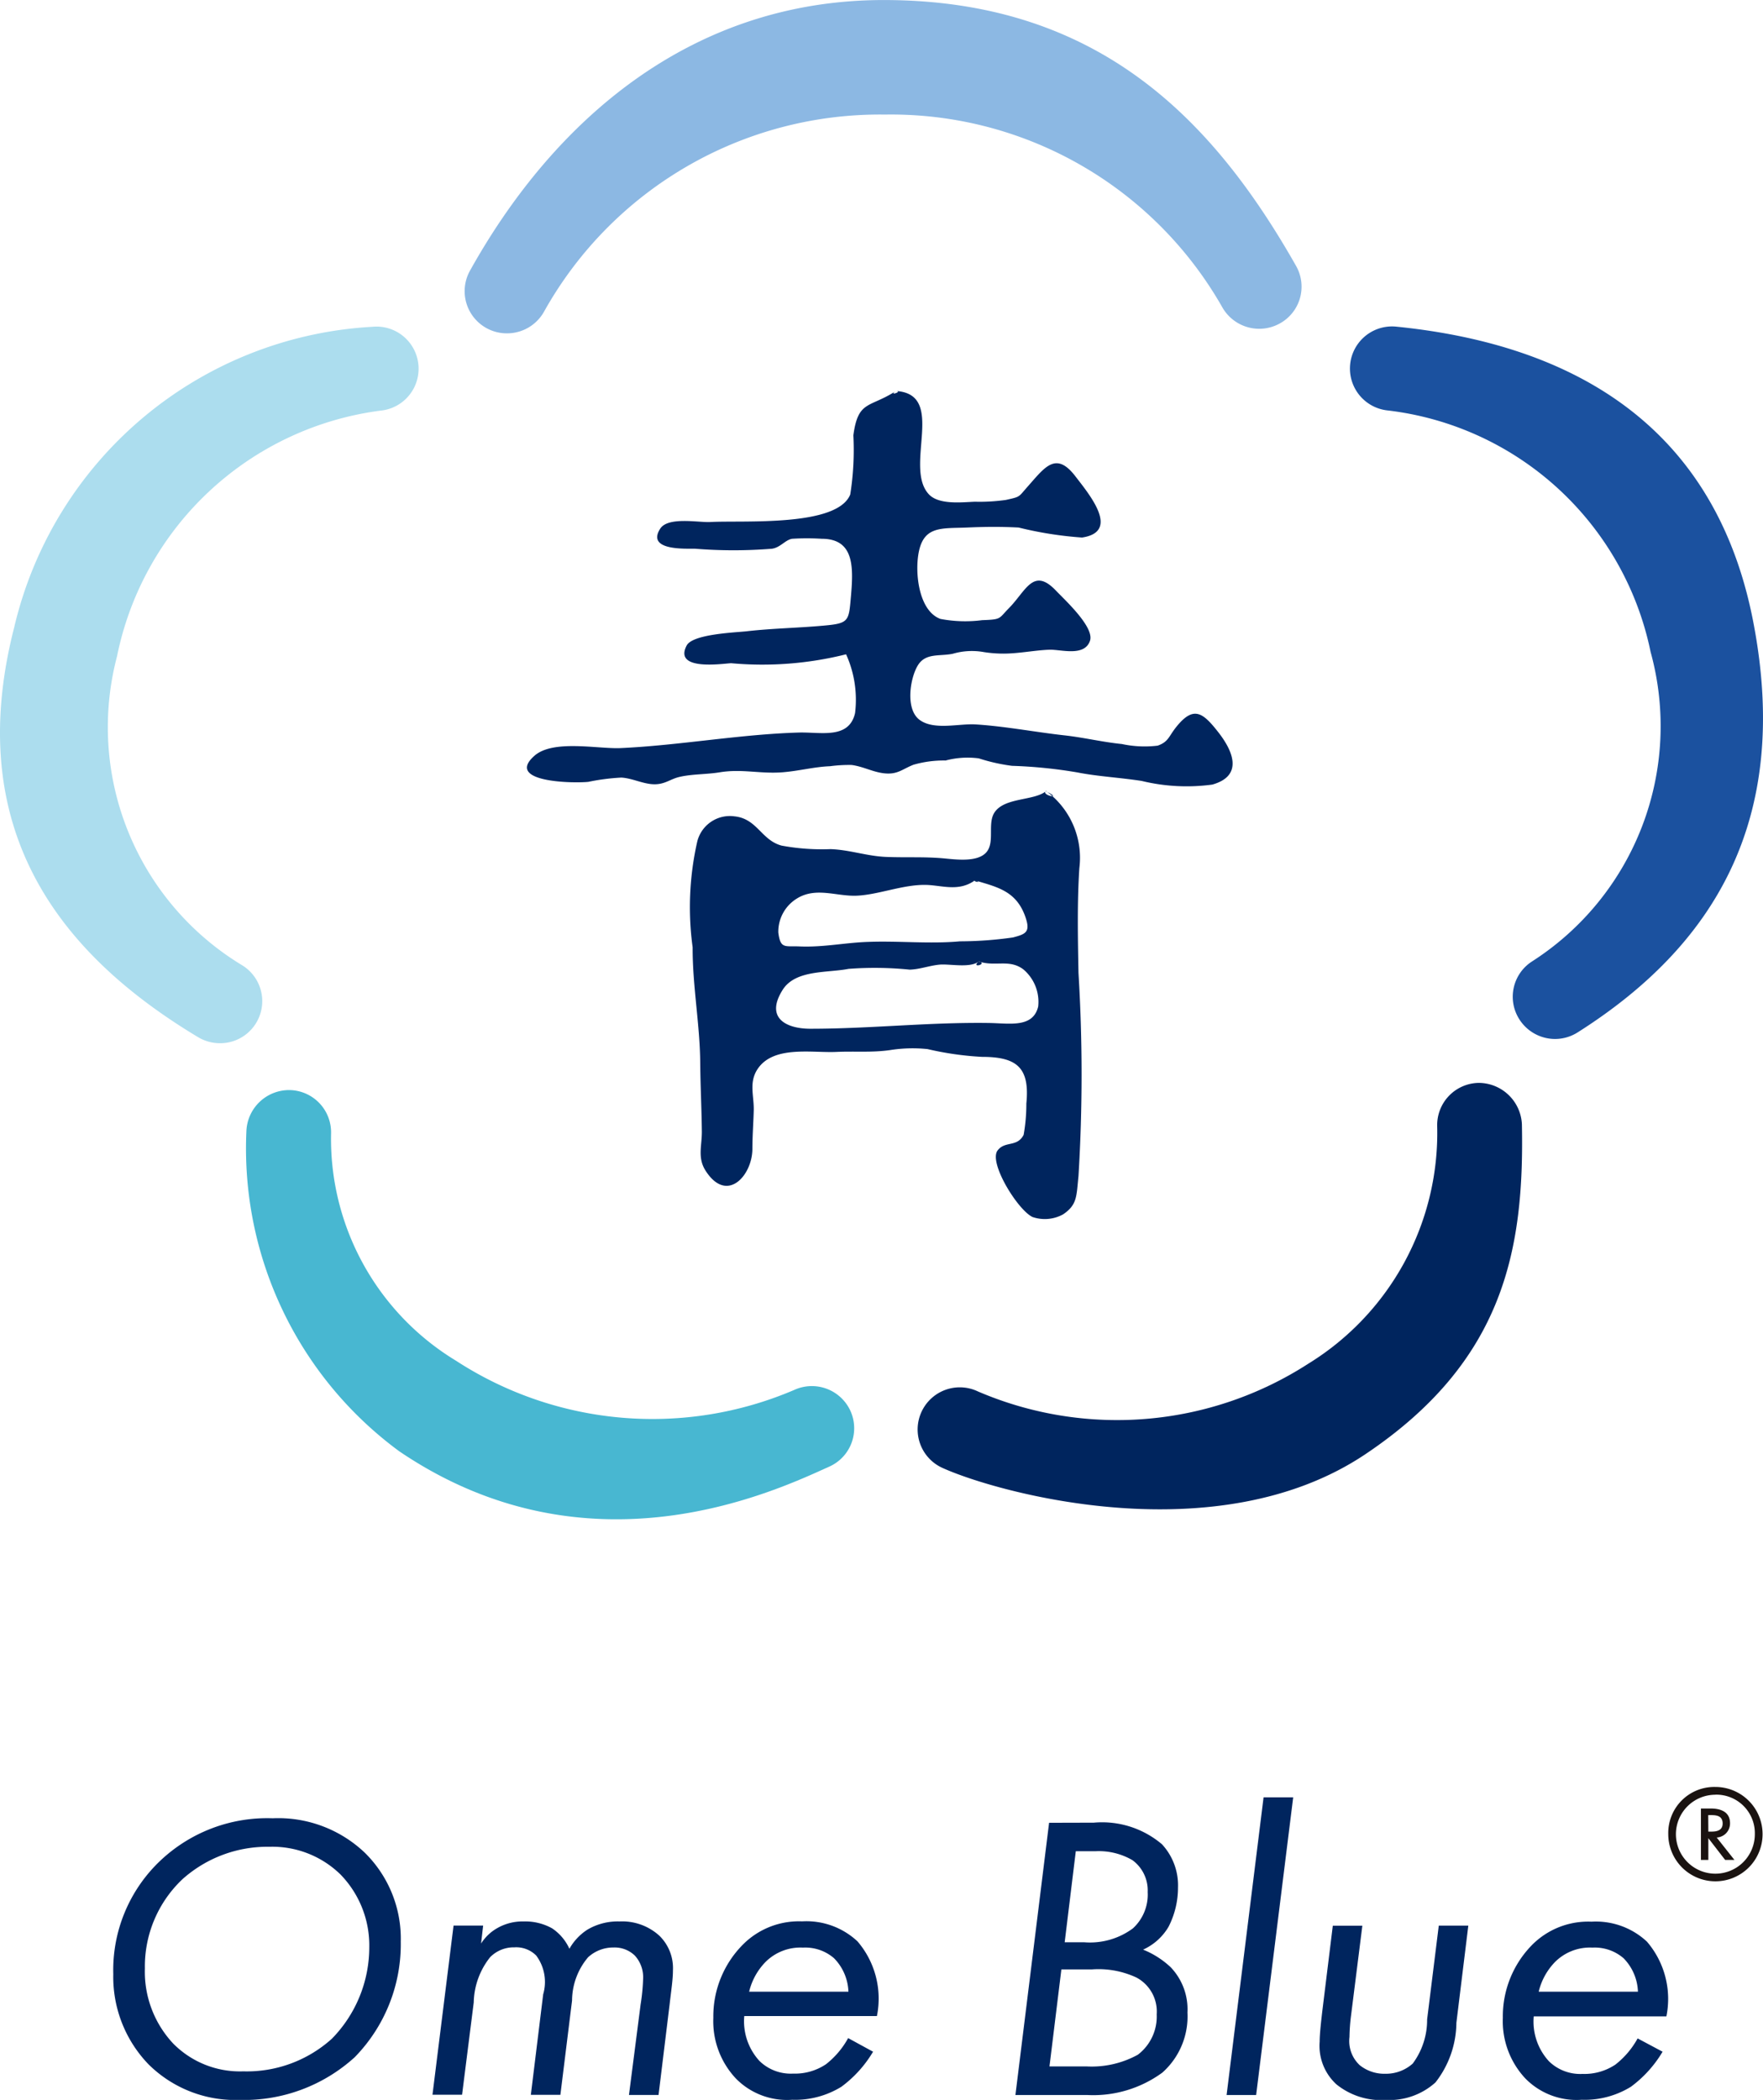 <svg xmlns="http://www.w3.org/2000/svg" width="45.35" height="54" viewBox="0 0 45.35 54">
  <g id="グループ化_2464" data-name="グループ化 2464" transform="translate(-214.196 -208.273)">
    <g id="グループ化_1367" data-name="グループ化 1367" transform="translate(257.109 254.226)">
      <path id="パス_136" data-name="パス 136" d="M373.23,377.274a1.213,1.213,0,1,1-1.212,1.213A1.184,1.184,0,0,1,373.23,377.274Zm0,.2a1.015,1.015,0,1,0,1.015,1.014A.991.991,0,0,0,373.23,377.472Zm.251,1.676-.432-.559v.559h-.191v-1.322h.24c.106,0,.509,0,.509.378a.362.362,0,0,1-.343.368l.456.576Zm-.432-.728h.078c.117,0,.29-.018.29-.208,0-.209-.177-.216-.3-.216h-.071Z" transform="translate(-372.018 -377.274)" fill="#1a1311"/>
    </g>
    <g id="グループ化_1368" data-name="グループ化 1368" transform="translate(217.11 254.493)">
      <path id="パス_137" data-name="パス 137" d="M225.823,386.555a3.236,3.236,0,0,1-.908-2.321,3.873,3.873,0,0,1,1.2-2.908,4,4,0,0,1,2.9-1.1,3.23,3.23,0,0,1,2.366.882,3.1,3.1,0,0,1,.929,2.29,4.159,4.159,0,0,1-1.183,2.971,4.227,4.227,0,0,1-2.958,1.1A3.17,3.17,0,0,1,225.823,386.555Zm.877-4.767a3.084,3.084,0,0,0-.972,2.3,2.7,2.7,0,0,0,.729,1.932,2.412,2.412,0,0,0,1.8.714,3.266,3.266,0,0,0,2.282-.84,3.363,3.363,0,0,0,.961-2.352,2.615,2.615,0,0,0-.739-1.869,2.509,2.509,0,0,0-1.828-.714A3.278,3.278,0,0,0,226.7,381.788Z" transform="translate(-224.915 -379.688)" fill="#00255e"/>
      <path id="パス_138" data-name="パス 138" d="M255.664,390.1h.761l-.053.462a1.182,1.182,0,0,1,.423-.4,1.309,1.309,0,0,1,.676-.168,1.421,1.421,0,0,1,.729.178,1.256,1.256,0,0,1,.444.525,1.4,1.4,0,0,1,.465-.493,1.534,1.534,0,0,1,.824-.21,1.423,1.423,0,0,1,1.025.367,1.163,1.163,0,0,1,.349.892c0,.232-.042.494-.085.872l-.285,2.331h-.761l.3-2.331a5.181,5.181,0,0,0,.064-.651.829.829,0,0,0-.211-.6.746.746,0,0,0-.55-.21.954.954,0,0,0-.655.252,1.737,1.737,0,0,0-.412,1.112l-.3,2.425h-.76l.317-2.583a1.136,1.136,0,0,0-.18-1,.726.726,0,0,0-.56-.21.853.853,0,0,0-.623.252,1.925,1.925,0,0,0-.423,1.165l-.3,2.373h-.761Z" transform="translate(-246.911 -386.803)" fill="#00255e"/>
      <path id="パス_139" data-name="パス 139" d="M285.79,393.344a3.061,3.061,0,0,1-.813.9,2.264,2.264,0,0,1-1.268.336,1.842,1.842,0,0,1-1.447-.546,2.152,2.152,0,0,1-.581-1.564,2.617,2.617,0,0,1,.75-1.87,2.032,2.032,0,0,1,1.532-.608,1.922,1.922,0,0,1,1.426.514,2.26,2.26,0,0,1,.5,1.921h-3.412a1.508,1.508,0,0,0,.391,1.155,1.152,1.152,0,0,0,.866.325,1.432,1.432,0,0,0,.845-.241,2.186,2.186,0,0,0,.57-.672Zm-.634-1.543a1.29,1.29,0,0,0-.37-.861,1.131,1.131,0,0,0-.8-.273,1.269,1.269,0,0,0-.961.368,1.64,1.64,0,0,0-.423.766Z" transform="translate(-266.246 -386.803)" fill="#00255e"/>
      <path id="パス_140" data-name="パス 140" d="M312.275,380.651a2.379,2.379,0,0,1,1.753.556,1.554,1.554,0,0,1,.412,1.113,2.211,2.211,0,0,1-.243,1.008,1.456,1.456,0,0,1-.655.588,2.27,2.27,0,0,1,.708.451,1.563,1.563,0,0,1,.433,1.166,1.931,1.931,0,0,1-.644,1.544,3.01,3.01,0,0,1-1.943.577h-1.838l.866-7Zm-1.141,6.268h.951a2.462,2.462,0,0,0,1.321-.3,1.232,1.232,0,0,0,.486-1.039.991.991,0,0,0-.518-.945,2.307,2.307,0,0,0-1.141-.211h-.793Zm.391-3.192h.507a1.857,1.857,0,0,0,1.247-.357,1.177,1.177,0,0,0,.381-.935.963.963,0,0,0-.391-.819,1.715,1.715,0,0,0-.94-.231h-.518Z" transform="translate(-287.052 -380)" fill="#00255e"/>
      <path id="パス_141" data-name="パス 141" d="M331.953,378.255,331,385.909h-.76l.951-7.654Z" transform="translate(-301.602 -378.255)" fill="#00255e"/>
      <path id="パス_142" data-name="パス 142" d="M339.84,392.68a4.93,4.93,0,0,0-.042.567.848.848,0,0,0,.264.725,1.006,1.006,0,0,0,.655.22,1.031,1.031,0,0,0,.708-.262,1.881,1.881,0,0,0,.37-1.134l.3-2.414h.76l-.307,2.5a2.523,2.523,0,0,1-.538,1.533,1.767,1.767,0,0,1-1.268.451,1.836,1.836,0,0,1-1.278-.4,1.34,1.34,0,0,1-.433-1.1c0-.21.042-.556.063-.745l.275-2.236h.76Z" transform="translate(-307.999 -387.084)" fill="#00255e"/>
      <path id="パス_143" data-name="パス 143" d="M360.478,393.344a3.061,3.061,0,0,1-.813.9,2.264,2.264,0,0,1-1.268.336,1.843,1.843,0,0,1-1.447-.546,2.153,2.153,0,0,1-.581-1.564,2.616,2.616,0,0,1,.75-1.87A2.032,2.032,0,0,1,358.65,390a1.923,1.923,0,0,1,1.426.514,2.261,2.261,0,0,1,.5,1.921h-3.412a1.507,1.507,0,0,0,.391,1.155,1.152,1.152,0,0,0,.866.325,1.432,1.432,0,0,0,.845-.241,2.179,2.179,0,0,0,.57-.672Zm-.634-1.543a1.291,1.291,0,0,0-.37-.861,1.132,1.132,0,0,0-.8-.273,1.269,1.269,0,0,0-.961.368,1.643,1.643,0,0,0-.422.766Z" transform="translate(-320.625 -386.803)" fill="#00255e"/>
    </g>
    <path id="合体_1" data-name="合体 1" d="M9.483,0c1.313.079.193,1.953.846,2.655.255.275.843.206,1.183.192a4.787,4.787,0,0,0,.8-.046c.387-.087.311-.064.572-.357.431-.486.715-.9,1.212-.255.361.47,1.169,1.431.174,1.579a9.516,9.516,0,0,1-1.63-.257c-.442-.023-.837-.022-1.33,0-.674.028-1.141-.054-1.254.717-.079.539.039,1.437.572,1.633a3.4,3.4,0,0,0,1.074.032c.506-.018.417-.035.69-.311.438-.445.624-1.06,1.206-.45.23.241,1,.946.876,1.294-.143.41-.739.221-1.029.227-.352.008-.8.1-1.19.1a3.268,3.268,0,0,1-.509-.039,1.744,1.744,0,0,0-.8.043c-.347.071-.7-.028-.9.3s-.326,1.125.046,1.4,1.016.09,1.442.117c.764.048,1.545.2,2.3.283.488.055.969.172,1.461.221a2.789,2.789,0,0,0,.921.042c.283-.1.28-.236.484-.488.443-.547.68-.364,1.079.147s.624,1.122-.157,1.342a4.9,4.9,0,0,1-1.819-.094c-.564-.087-1.135-.116-1.649-.218a12.259,12.259,0,0,0-1.684-.17,4.713,4.713,0,0,1-.855-.192,2.2,2.2,0,0,0-.854.055,2.811,2.811,0,0,0-.827.109c-.293.115-.413.263-.771.218-.285-.036-.529-.174-.819-.212a3.673,3.673,0,0,0-.556.032c-.4.015-.775.117-1.2.154-.579.05-1.05-.091-1.623,0-.35.059-.718.044-1.05.121-.238.055-.373.194-.654.189s-.555-.155-.839-.172a5.543,5.543,0,0,0-.852.11c-.413.041-2.146.007-1.389-.668.48-.428,1.631-.175,2.214-.2,1.531-.07,3.058-.355,4.59-.4.567-.016,1.29.179,1.447-.5a2.834,2.834,0,0,0-.231-1.512A8.865,8.865,0,0,1,5.246,7c-.194.006-1.493.213-1.147-.453.153-.3,1.262-.336,1.54-.368.682-.078,1.37-.086,2.053-.152.565-.054.58-.125.628-.68C8.39,4.568,8.436,3.8,7.573,3.8a6.135,6.135,0,0,0-.759,0c-.178.028-.3.224-.52.256a12.361,12.361,0,0,1-1.976,0c-.224-.006-1.262.06-.9-.513.2-.319.993-.157,1.29-.174.848-.046,3.263.133,3.6-.708A7.33,7.33,0,0,0,8.388,1.14C8.511.231,8.8.442,9.483,0,9.673.012,9.271.138,9.483,0Z" transform="translate(227.759 218.328)" fill="#00255e" fill-rule="evenodd"/>
    <g id="グループ化_1369" data-name="グループ化 1369" transform="translate(214.196 208.273)">
      <path id="パス_145" data-name="パス 145" d="M259.231,216.845a1.084,1.084,0,0,1-.952-1.607c2.147-3.855,5.679-6.964,10.644-6.964,5.493,0,8.457,3.042,10.609,6.839a1.079,1.079,0,0,1-.414,1.475,1.092,1.092,0,0,1-1.484-.412,9.8,9.8,0,0,0-8.661-4.957h-.041a9.891,9.891,0,0,0-8.746,5.069A1.09,1.09,0,0,1,259.231,216.845Z" transform="translate(-246.192 -208.273)" fill="#8cb8e3"/>
      <path id="パス_146" data-name="パス 146" d="M347.166,257.48a1.09,1.09,0,0,1-.919-.5,1.079,1.079,0,0,1,.332-1.5,7.186,7.186,0,0,0,3.04-7.956,7.839,7.839,0,0,0-6.76-6.207,1.083,1.083,0,1,1,.22-2.155c4.219.424,8.164,2.305,9.183,7.6.988,5.134-1.056,8.351-4.51,10.543A1.091,1.091,0,0,1,347.166,257.48Z" transform="translate(-307.161 -230.762)" fill="#1b519f"/>
      <path id="パス_147" data-name="パス 147" d="M301.688,320.579a1.084,1.084,0,1,1,.9-1.972,9.068,9.068,0,0,0,8.5-.715,6.97,6.97,0,0,0,3.313-6.12,1.086,1.086,0,0,1,1.068-1.1,1.117,1.117,0,0,1,1.111,1.061c.065,3.236-.461,6.1-4.031,8.491C308.721,322.783,303.094,321.212,301.688,320.579Z" transform="translate(-277.432 -282.825)" fill="#00255e"/>
      <path id="パス_148" data-name="パス 148" d="M241.433,320.657a9.665,9.665,0,0,1-3.934-8.23,1.1,1.1,0,0,1,1.112-1.06,1.086,1.086,0,0,1,1.066,1.106,6.673,6.673,0,0,0,3.214,5.854,9.269,9.269,0,0,0,8.7.751,1.091,1.091,0,0,1,1.444.535,1.08,1.08,0,0,1-.538,1.435C251.1,321.679,246.311,323.963,241.433,320.657Z" transform="translate(-231.161 -283.335)" fill="#48b7d1"/>
      <path id="パス_149" data-name="パス 149" d="M219.853,257.589a1.094,1.094,0,0,1-.562-.156c-3.548-2.129-6.068-5.315-4.731-10.533a10.033,10.033,0,0,1,9.211-7.734,1.083,1.083,0,1,1,.219,2.155,7.962,7.962,0,0,0-6.783,6.315,7.152,7.152,0,0,0,3.209,7.943,1.082,1.082,0,0,1-.564,2.01Z" transform="translate(-214.196 -230.762)" fill="#acddee"/>
    </g>
    <path id="パス_150" data-name="パス 150" d="M288.642,283.078a2.126,2.126,0,0,1,.859,1.979c-.059.882-.039,1.818-.023,2.7a42.93,42.93,0,0,1,0,5.226c-.054.527-.032.735-.394.982a.976.976,0,0,1-.786.07c-.379-.175-1.139-1.4-.9-1.713.191-.252.5-.075.669-.4a4.523,4.523,0,0,0,.07-.806c.093-.929-.249-1.2-1.141-1.2a7.961,7.961,0,0,1-1.4-.2,3.692,3.692,0,0,0-.967.026c-.471.067-.9.025-1.381.047-.622.029-1.614-.173-2.023.438-.228.341-.095.681-.1,1.051-.009.348-.034.65-.035,1,0,.685-.65,1.422-1.2.572-.216-.333-.1-.637-.1-1.005-.006-.588-.037-1.18-.042-1.769-.007-.99-.2-1.985-.195-2.976a7.629,7.629,0,0,1,.12-2.727.865.865,0,0,1,.957-.642c.584.06.688.611,1.21.752a5.66,5.66,0,0,0,1.26.091c.489.016.936.18,1.424.2.508.021.963-.007,1.458.035.306.026.882.115,1.121-.148s.016-.759.227-1.048c.27-.37,1-.281,1.31-.527C289.109,283.311,288.5,283.189,288.642,283.078Zm-1.83,2.3c-.418.3-.849.125-1.259.116-.589-.012-1.219.253-1.777.277-.522.023-1.051-.233-1.544.075a1,1,0,0,0-.475.874c.054.425.167.34.541.356.622.027,1.187-.1,1.782-.117.778-.029,1.571.057,2.348-.014a9.725,9.725,0,0,0,1.365-.1c.334-.088.461-.137.311-.551-.238-.655-.734-.747-1.291-.918C286.759,285.415,287.033,285.444,286.812,285.376Zm.107,2.081c-.225.184-.757.059-1.022.086s-.5.12-.76.128a8.96,8.96,0,0,0-1.575-.02c-.546.108-1.363.016-1.694.54-.456.724.09,1,.715,1,1.542,0,3.066-.172,4.6-.148.524.008,1.124.132,1.258-.421a1.091,1.091,0,0,0-.385-.961c-.364-.268-.715-.059-1.141-.2C286.689,287.644,287.154,287.537,286.918,287.457Z" transform="translate(-47.54 -54.465)" fill="#00255e" fill-rule="evenodd"/>
  </g>
</svg>
